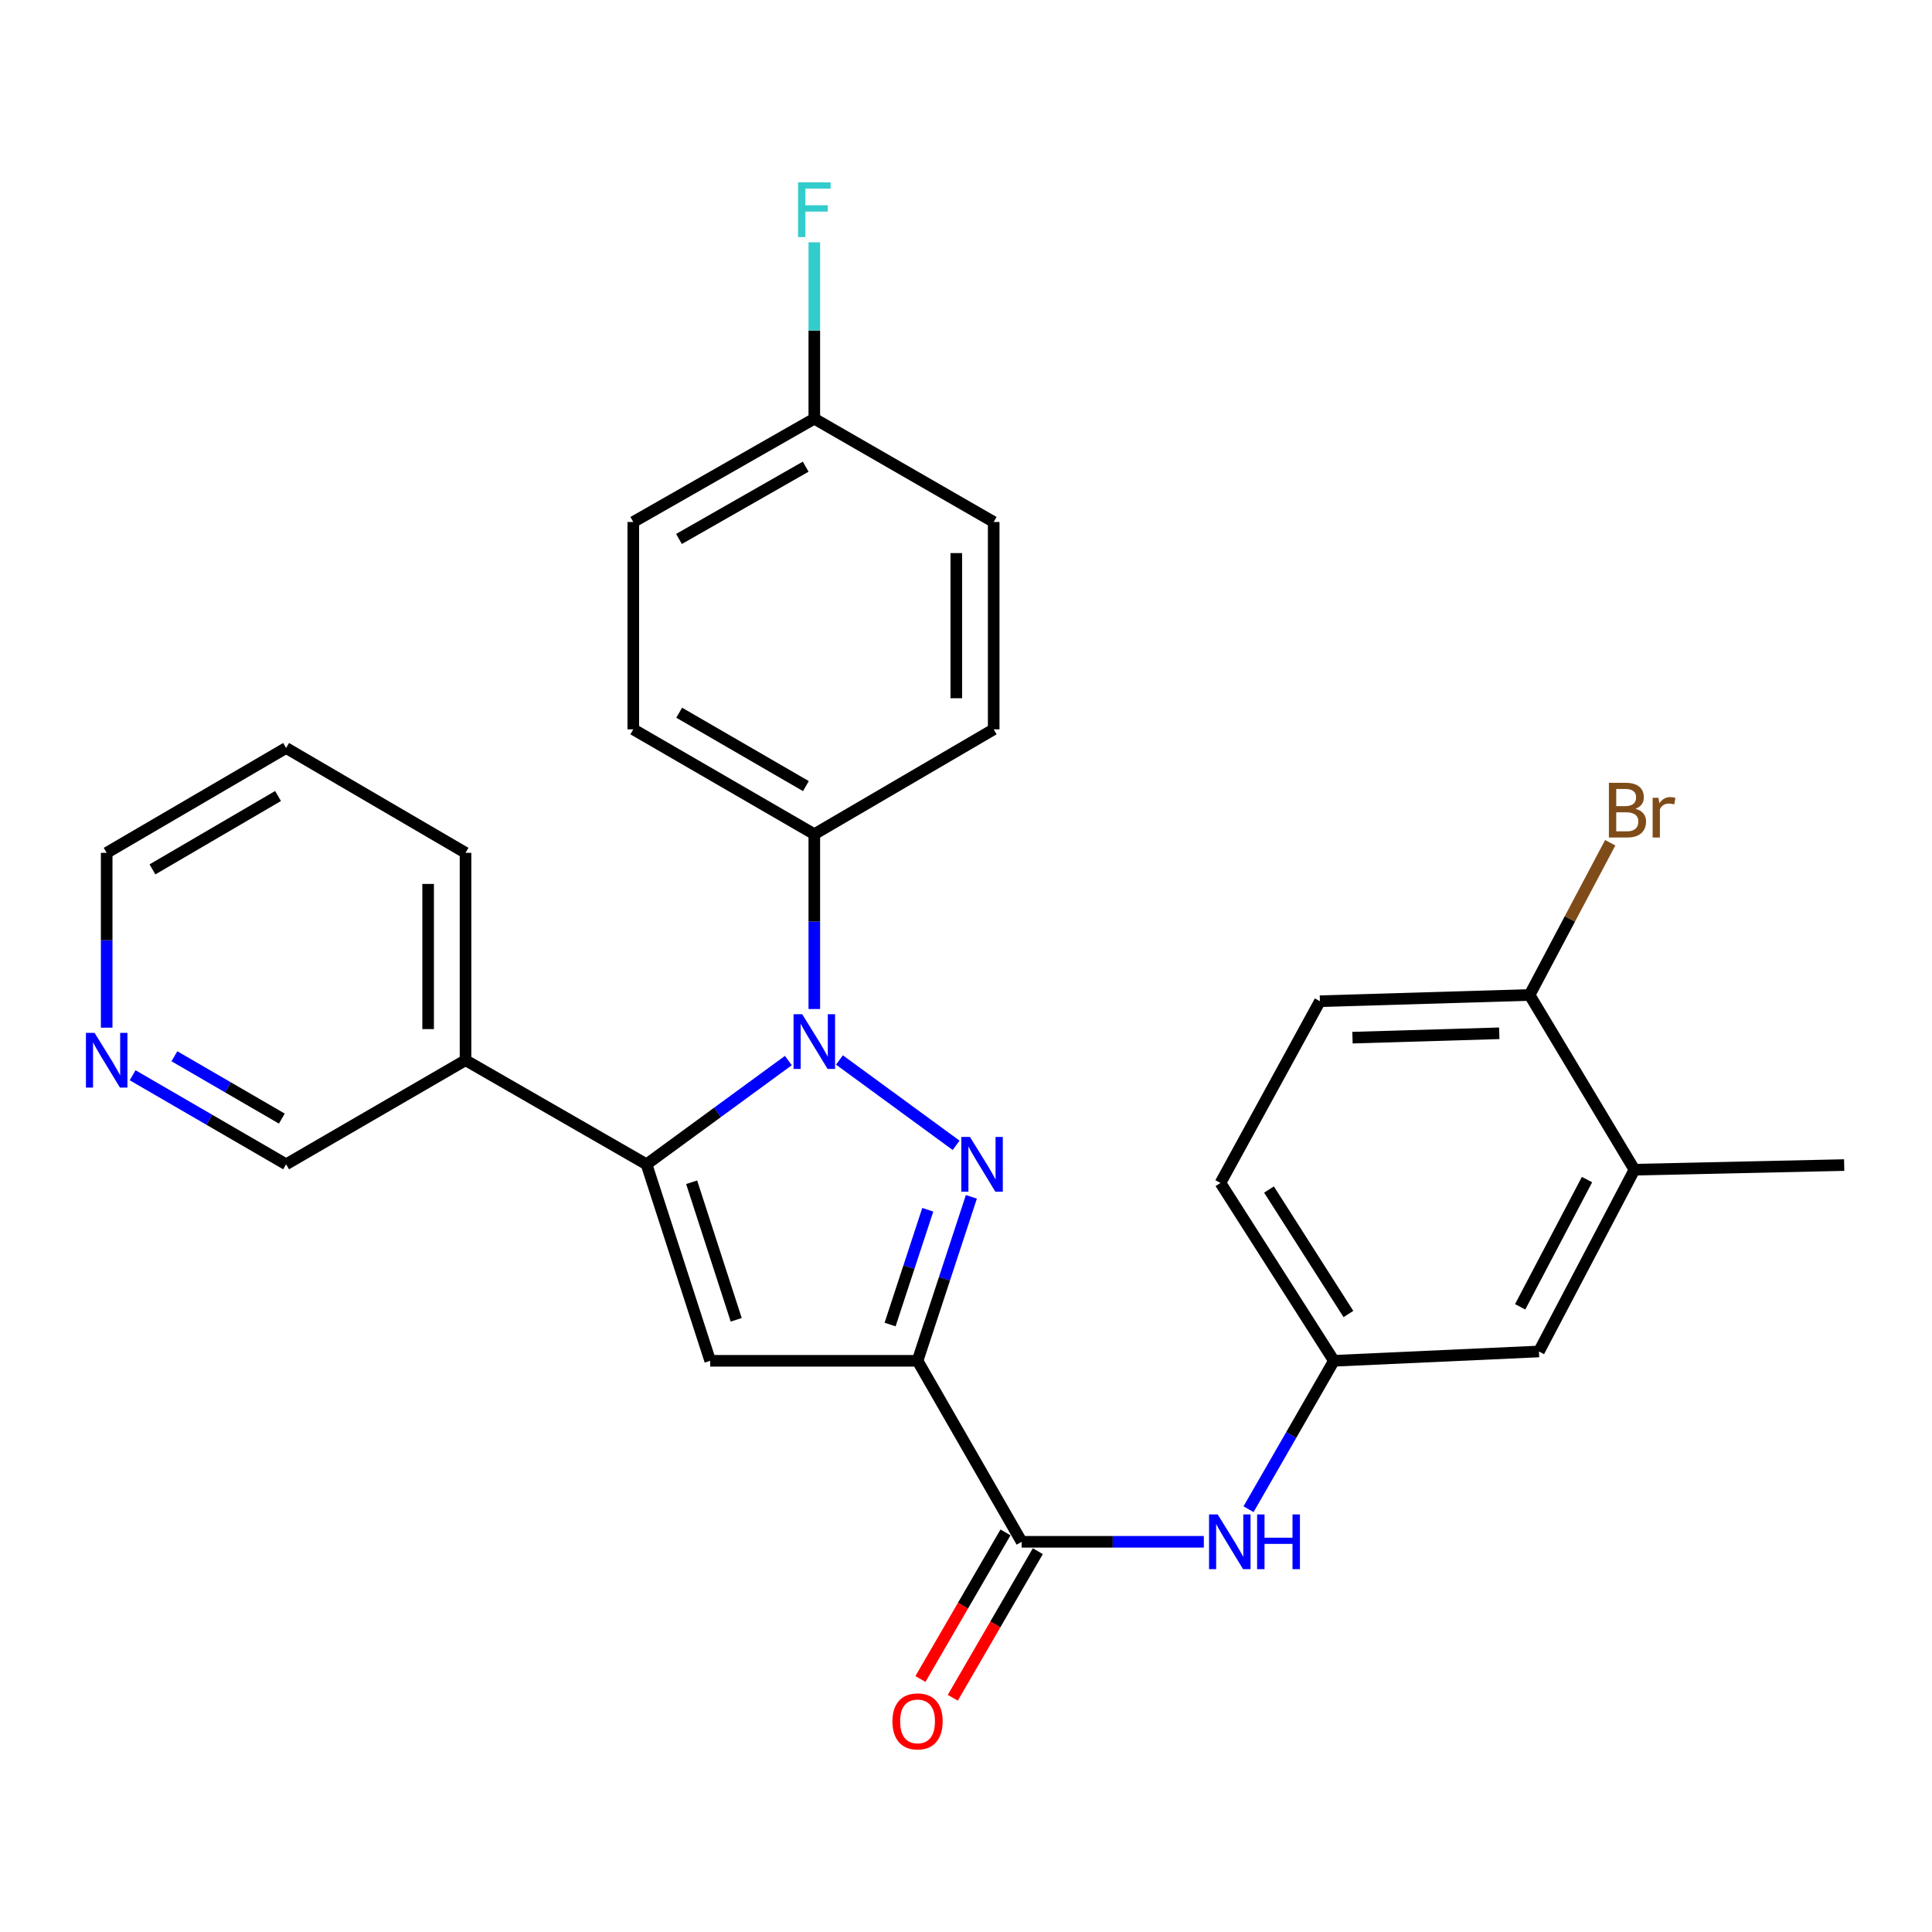 <?xml version='1.0' encoding='iso-8859-1'?>
<svg version='1.1' baseProfile='full'
              xmlns='http://www.w3.org/2000/svg'
                      xmlns:rdkit='http://www.rdkit.org/xml'
                      xmlns:xlink='http://www.w3.org/1999/xlink'
                  xml:space='preserve'
width='1000px' height='1000px' viewBox='0 0 1000 1000'>
<!-- END OF HEADER -->
<rect style='opacity:1.0;fill:#FFFFFF;stroke:none' width='1000' height='1000' x='0' y='0'> </rect>
<path class='bond-0' d='M 494.882,592.815 L 434.5,548.639' style='fill:none;fill-rule:evenodd;stroke:#0000FF;stroke-width:6px;stroke-linecap:butt;stroke-linejoin:miter;stroke-opacity:1' />
<path class='bond-1' d='M 502.784,619.476 L 488.853,661.912' style='fill:none;fill-rule:evenodd;stroke:#0000FF;stroke-width:6px;stroke-linecap:butt;stroke-linejoin:miter;stroke-opacity:1' />
<path class='bond-1' d='M 488.853,661.912 L 474.922,704.348' style='fill:none;fill-rule:evenodd;stroke:#000000;stroke-width:6px;stroke-linecap:butt;stroke-linejoin:miter;stroke-opacity:1' />
<path class='bond-1' d='M 480.214,626.169 L 470.462,655.874' style='fill:none;fill-rule:evenodd;stroke:#0000FF;stroke-width:6px;stroke-linecap:butt;stroke-linejoin:miter;stroke-opacity:1' />
<path class='bond-1' d='M 470.462,655.874 L 460.71,685.58' style='fill:none;fill-rule:evenodd;stroke:#000000;stroke-width:6px;stroke-linecap:butt;stroke-linejoin:miter;stroke-opacity:1' />
<path class='bond-2' d='M 408.057,548.941 L 371.348,575.79' style='fill:none;fill-rule:evenodd;stroke:#0000FF;stroke-width:6px;stroke-linecap:butt;stroke-linejoin:miter;stroke-opacity:1' />
<path class='bond-2' d='M 371.348,575.79 L 334.64,602.64' style='fill:none;fill-rule:evenodd;stroke:#000000;stroke-width:6px;stroke-linecap:butt;stroke-linejoin:miter;stroke-opacity:1' />
<path class='bond-6' d='M 421.487,522.274 L 421.487,477.025' style='fill:none;fill-rule:evenodd;stroke:#0000FF;stroke-width:6px;stroke-linecap:butt;stroke-linejoin:miter;stroke-opacity:1' />
<path class='bond-6' d='M 421.487,477.025 L 421.487,431.775' style='fill:none;fill-rule:evenodd;stroke:#000000;stroke-width:6px;stroke-linecap:butt;stroke-linejoin:miter;stroke-opacity:1' />
<path class='bond-3' d='M 474.922,704.348 L 367.589,704.348' style='fill:none;fill-rule:evenodd;stroke:#000000;stroke-width:6px;stroke-linecap:butt;stroke-linejoin:miter;stroke-opacity:1' />
<path class='bond-4' d='M 474.922,704.348 L 528.808,798.034' style='fill:none;fill-rule:evenodd;stroke:#000000;stroke-width:6px;stroke-linecap:butt;stroke-linejoin:miter;stroke-opacity:1' />
<path class='bond-7' d='M 334.64,602.64 L 240.954,548.764' style='fill:none;fill-rule:evenodd;stroke:#000000;stroke-width:6px;stroke-linecap:butt;stroke-linejoin:miter;stroke-opacity:1' />
<path class='bond-28' d='M 334.64,602.64 L 367.589,704.348' style='fill:none;fill-rule:evenodd;stroke:#000000;stroke-width:6px;stroke-linecap:butt;stroke-linejoin:miter;stroke-opacity:1' />
<path class='bond-28' d='M 357.997,611.931 L 381.061,683.126' style='fill:none;fill-rule:evenodd;stroke:#000000;stroke-width:6px;stroke-linecap:butt;stroke-linejoin:miter;stroke-opacity:1' />
<path class='bond-5' d='M 528.808,798.034 L 575.957,798.034' style='fill:none;fill-rule:evenodd;stroke:#000000;stroke-width:6px;stroke-linecap:butt;stroke-linejoin:miter;stroke-opacity:1' />
<path class='bond-5' d='M 575.957,798.034 L 623.105,798.034' style='fill:none;fill-rule:evenodd;stroke:#0000FF;stroke-width:6px;stroke-linecap:butt;stroke-linejoin:miter;stroke-opacity:1' />
<path class='bond-11' d='M 520.437,793.176 L 498.427,831.109' style='fill:none;fill-rule:evenodd;stroke:#000000;stroke-width:6px;stroke-linecap:butt;stroke-linejoin:miter;stroke-opacity:1' />
<path class='bond-11' d='M 498.427,831.109 L 476.417,869.041' style='fill:none;fill-rule:evenodd;stroke:#FF0000;stroke-width:6px;stroke-linecap:butt;stroke-linejoin:miter;stroke-opacity:1' />
<path class='bond-11' d='M 537.179,802.891 L 515.169,840.823' style='fill:none;fill-rule:evenodd;stroke:#000000;stroke-width:6px;stroke-linecap:butt;stroke-linejoin:miter;stroke-opacity:1' />
<path class='bond-11' d='M 515.169,840.823 L 493.159,878.755' style='fill:none;fill-rule:evenodd;stroke:#FF0000;stroke-width:6px;stroke-linecap:butt;stroke-linejoin:miter;stroke-opacity:1' />
<path class='bond-9' d='M 646.237,781.172 L 668.331,742.76' style='fill:none;fill-rule:evenodd;stroke:#0000FF;stroke-width:6px;stroke-linecap:butt;stroke-linejoin:miter;stroke-opacity:1' />
<path class='bond-9' d='M 668.331,742.76 L 690.425,704.348' style='fill:none;fill-rule:evenodd;stroke:#000000;stroke-width:6px;stroke-linecap:butt;stroke-linejoin:miter;stroke-opacity:1' />
<path class='bond-14' d='M 421.487,431.775 L 327.79,377.501' style='fill:none;fill-rule:evenodd;stroke:#000000;stroke-width:6px;stroke-linecap:butt;stroke-linejoin:miter;stroke-opacity:1' />
<path class='bond-14' d='M 417.134,406.884 L 351.547,368.893' style='fill:none;fill-rule:evenodd;stroke:#000000;stroke-width:6px;stroke-linecap:butt;stroke-linejoin:miter;stroke-opacity:1' />
<path class='bond-15' d='M 421.487,431.775 L 514.334,377.501' style='fill:none;fill-rule:evenodd;stroke:#000000;stroke-width:6px;stroke-linecap:butt;stroke-linejoin:miter;stroke-opacity:1' />
<path class='bond-22' d='M 240.954,548.764 L 148.086,602.64' style='fill:none;fill-rule:evenodd;stroke:#000000;stroke-width:6px;stroke-linecap:butt;stroke-linejoin:miter;stroke-opacity:1' />
<path class='bond-24' d='M 240.954,548.764 L 240.954,441.421' style='fill:none;fill-rule:evenodd;stroke:#000000;stroke-width:6px;stroke-linecap:butt;stroke-linejoin:miter;stroke-opacity:1' />
<path class='bond-24' d='M 221.598,532.663 L 221.598,457.522' style='fill:none;fill-rule:evenodd;stroke:#000000;stroke-width:6px;stroke-linecap:butt;stroke-linejoin:miter;stroke-opacity:1' />
<path class='bond-8' d='M 845.987,605.436 L 796.553,699.52' style='fill:none;fill-rule:evenodd;stroke:#000000;stroke-width:6px;stroke-linecap:butt;stroke-linejoin:miter;stroke-opacity:1' />
<path class='bond-8' d='M 821.437,610.545 L 786.833,676.404' style='fill:none;fill-rule:evenodd;stroke:#000000;stroke-width:6px;stroke-linecap:butt;stroke-linejoin:miter;stroke-opacity:1' />
<path class='bond-25' d='M 845.987,605.436 L 954.545,603.038' style='fill:none;fill-rule:evenodd;stroke:#000000;stroke-width:6px;stroke-linecap:butt;stroke-linejoin:miter;stroke-opacity:1' />
<path class='bond-31' d='M 845.987,605.436 L 791.724,514.997' style='fill:none;fill-rule:evenodd;stroke:#000000;stroke-width:6px;stroke-linecap:butt;stroke-linejoin:miter;stroke-opacity:1' />
<path class='bond-12' d='M 690.425,704.348 L 796.553,699.52' style='fill:none;fill-rule:evenodd;stroke:#000000;stroke-width:6px;stroke-linecap:butt;stroke-linejoin:miter;stroke-opacity:1' />
<path class='bond-17' d='M 690.425,704.348 L 631.71,612.297' style='fill:none;fill-rule:evenodd;stroke:#000000;stroke-width:6px;stroke-linecap:butt;stroke-linejoin:miter;stroke-opacity:1' />
<path class='bond-17' d='M 697.937,680.131 L 656.837,615.695' style='fill:none;fill-rule:evenodd;stroke:#000000;stroke-width:6px;stroke-linecap:butt;stroke-linejoin:miter;stroke-opacity:1' />
<path class='bond-10' d='M 791.724,514.997 L 683.188,518.224' style='fill:none;fill-rule:evenodd;stroke:#000000;stroke-width:6px;stroke-linecap:butt;stroke-linejoin:miter;stroke-opacity:1' />
<path class='bond-10' d='M 776.019,534.829 L 700.043,537.088' style='fill:none;fill-rule:evenodd;stroke:#000000;stroke-width:6px;stroke-linecap:butt;stroke-linejoin:miter;stroke-opacity:1' />
<path class='bond-19' d='M 791.724,514.997 L 812.589,475.598' style='fill:none;fill-rule:evenodd;stroke:#000000;stroke-width:6px;stroke-linecap:butt;stroke-linejoin:miter;stroke-opacity:1' />
<path class='bond-19' d='M 812.589,475.598 L 833.453,436.199' style='fill:none;fill-rule:evenodd;stroke:#7F4C19;stroke-width:6px;stroke-linecap:butt;stroke-linejoin:miter;stroke-opacity:1' />
<path class='bond-13' d='M 68.641,556.552 L 108.363,579.596' style='fill:none;fill-rule:evenodd;stroke:#0000FF;stroke-width:6px;stroke-linecap:butt;stroke-linejoin:miter;stroke-opacity:1' />
<path class='bond-13' d='M 108.363,579.596 L 148.086,602.64' style='fill:none;fill-rule:evenodd;stroke:#000000;stroke-width:6px;stroke-linecap:butt;stroke-linejoin:miter;stroke-opacity:1' />
<path class='bond-13' d='M 90.271,546.722 L 118.077,562.853' style='fill:none;fill-rule:evenodd;stroke:#0000FF;stroke-width:6px;stroke-linecap:butt;stroke-linejoin:miter;stroke-opacity:1' />
<path class='bond-13' d='M 118.077,562.853 L 145.882,578.983' style='fill:none;fill-rule:evenodd;stroke:#000000;stroke-width:6px;stroke-linecap:butt;stroke-linejoin:miter;stroke-opacity:1' />
<path class='bond-30' d='M 55.217,531.92 L 55.217,486.671' style='fill:none;fill-rule:evenodd;stroke:#0000FF;stroke-width:6px;stroke-linecap:butt;stroke-linejoin:miter;stroke-opacity:1' />
<path class='bond-30' d='M 55.217,486.671 L 55.217,441.421' style='fill:none;fill-rule:evenodd;stroke:#000000;stroke-width:6px;stroke-linecap:butt;stroke-linejoin:miter;stroke-opacity:1' />
<path class='bond-20' d='M 327.79,377.501 L 327.79,270.18' style='fill:none;fill-rule:evenodd;stroke:#000000;stroke-width:6px;stroke-linecap:butt;stroke-linejoin:miter;stroke-opacity:1' />
<path class='bond-21' d='M 514.334,377.501 L 514.334,270.18' style='fill:none;fill-rule:evenodd;stroke:#000000;stroke-width:6px;stroke-linecap:butt;stroke-linejoin:miter;stroke-opacity:1' />
<path class='bond-21' d='M 494.977,361.403 L 494.977,286.278' style='fill:none;fill-rule:evenodd;stroke:#000000;stroke-width:6px;stroke-linecap:butt;stroke-linejoin:miter;stroke-opacity:1' />
<path class='bond-16' d='M 683.188,518.224 L 631.71,612.297' style='fill:none;fill-rule:evenodd;stroke:#000000;stroke-width:6px;stroke-linecap:butt;stroke-linejoin:miter;stroke-opacity:1' />
<path class='bond-18' d='M 421.487,216.713 L 514.334,270.18' style='fill:none;fill-rule:evenodd;stroke:#000000;stroke-width:6px;stroke-linecap:butt;stroke-linejoin:miter;stroke-opacity:1' />
<path class='bond-23' d='M 421.487,216.713 L 421.487,171.064' style='fill:none;fill-rule:evenodd;stroke:#000000;stroke-width:6px;stroke-linecap:butt;stroke-linejoin:miter;stroke-opacity:1' />
<path class='bond-23' d='M 421.487,171.064 L 421.487,125.416' style='fill:none;fill-rule:evenodd;stroke:#33CCCC;stroke-width:6px;stroke-linecap:butt;stroke-linejoin:miter;stroke-opacity:1' />
<path class='bond-29' d='M 421.487,216.713 L 327.79,270.18' style='fill:none;fill-rule:evenodd;stroke:#000000;stroke-width:6px;stroke-linecap:butt;stroke-linejoin:miter;stroke-opacity:1' />
<path class='bond-29' d='M 417.026,241.545 L 351.438,278.972' style='fill:none;fill-rule:evenodd;stroke:#000000;stroke-width:6px;stroke-linecap:butt;stroke-linejoin:miter;stroke-opacity:1' />
<path class='bond-27' d='M 240.954,441.421 L 148.086,387.158' style='fill:none;fill-rule:evenodd;stroke:#000000;stroke-width:6px;stroke-linecap:butt;stroke-linejoin:miter;stroke-opacity:1' />
<path class='bond-26' d='M 55.217,441.421 L 148.086,387.158' style='fill:none;fill-rule:evenodd;stroke:#000000;stroke-width:6px;stroke-linecap:butt;stroke-linejoin:miter;stroke-opacity:1' />
<path class='bond-26' d='M 78.913,449.994 L 143.921,412.01' style='fill:none;fill-rule:evenodd;stroke:#000000;stroke-width:6px;stroke-linecap:butt;stroke-linejoin:miter;stroke-opacity:1' />
<path  class='atom-0' d='M 502.052 588.48
L 511.332 603.48
Q 512.252 604.96, 513.732 607.64
Q 515.212 610.32, 515.292 610.48
L 515.292 588.48
L 519.052 588.48
L 519.052 616.8
L 515.172 616.8
L 505.212 600.4
Q 504.052 598.48, 502.812 596.28
Q 501.612 594.08, 501.252 593.4
L 501.252 616.8
L 497.572 616.8
L 497.572 588.48
L 502.052 588.48
' fill='#0000FF'/>
<path  class='atom-1' d='M 415.227 524.958
L 424.507 539.958
Q 425.427 541.438, 426.907 544.118
Q 428.387 546.798, 428.467 546.958
L 428.467 524.958
L 432.227 524.958
L 432.227 553.278
L 428.347 553.278
L 418.387 536.878
Q 417.227 534.958, 415.987 532.758
Q 414.787 530.558, 414.427 529.878
L 414.427 553.278
L 410.747 553.278
L 410.747 524.958
L 415.227 524.958
' fill='#0000FF'/>
<path  class='atom-6' d='M 630.278 783.874
L 639.558 798.874
Q 640.478 800.354, 641.958 803.034
Q 643.438 805.714, 643.518 805.874
L 643.518 783.874
L 647.278 783.874
L 647.278 812.194
L 643.398 812.194
L 633.438 795.794
Q 632.278 793.874, 631.038 791.674
Q 629.838 789.474, 629.478 788.794
L 629.478 812.194
L 625.798 812.194
L 625.798 783.874
L 630.278 783.874
' fill='#0000FF'/>
<path  class='atom-6' d='M 650.678 783.874
L 654.518 783.874
L 654.518 795.914
L 668.998 795.914
L 668.998 783.874
L 672.838 783.874
L 672.838 812.194
L 668.998 812.194
L 668.998 799.114
L 654.518 799.114
L 654.518 812.194
L 650.678 812.194
L 650.678 783.874
' fill='#0000FF'/>
<path  class='atom-12' d='M 461.922 890.982
Q 461.922 884.182, 465.282 880.382
Q 468.642 876.582, 474.922 876.582
Q 481.202 876.582, 484.562 880.382
Q 487.922 884.182, 487.922 890.982
Q 487.922 897.862, 484.522 901.782
Q 481.122 905.662, 474.922 905.662
Q 468.682 905.662, 465.282 901.782
Q 461.922 897.902, 461.922 890.982
M 474.922 902.462
Q 479.242 902.462, 481.562 899.582
Q 483.922 896.662, 483.922 890.982
Q 483.922 885.422, 481.562 882.622
Q 479.242 879.782, 474.922 879.782
Q 470.602 879.782, 468.242 882.582
Q 465.922 885.382, 465.922 890.982
Q 465.922 896.702, 468.242 899.582
Q 470.602 902.462, 474.922 902.462
' fill='#FF0000'/>
<path  class='atom-14' d='M 48.957 534.604
L 58.237 549.604
Q 59.157 551.084, 60.637 553.764
Q 62.117 556.444, 62.197 556.604
L 62.197 534.604
L 65.957 534.604
L 65.957 562.924
L 62.077 562.924
L 52.117 546.524
Q 50.957 544.604, 49.717 542.404
Q 48.517 540.204, 48.157 539.524
L 48.157 562.924
L 44.477 562.924
L 44.477 534.604
L 48.957 534.604
' fill='#0000FF'/>
<path  class='atom-20' d='M 846.525 418.613
Q 849.245 419.373, 850.605 421.053
Q 852.005 422.693, 852.005 425.133
Q 852.005 429.053, 849.485 431.293
Q 847.005 433.493, 842.285 433.493
L 832.765 433.493
L 832.765 405.173
L 841.125 405.173
Q 845.965 405.173, 848.405 407.133
Q 850.845 409.093, 850.845 412.693
Q 850.845 416.973, 846.525 418.613
M 836.565 408.373
L 836.565 417.253
L 841.125 417.253
Q 843.925 417.253, 845.365 416.133
Q 846.845 414.973, 846.845 412.693
Q 846.845 408.373, 841.125 408.373
L 836.565 408.373
M 842.285 430.293
Q 845.045 430.293, 846.525 428.973
Q 848.005 427.653, 848.005 425.133
Q 848.005 422.813, 846.365 421.653
Q 844.765 420.453, 841.685 420.453
L 836.565 420.453
L 836.565 430.293
L 842.285 430.293
' fill='#7F4C19'/>
<path  class='atom-20' d='M 858.445 412.933
L 858.885 415.773
Q 861.045 412.573, 864.565 412.573
Q 865.685 412.573, 867.205 412.973
L 866.605 416.333
Q 864.885 415.933, 863.925 415.933
Q 862.245 415.933, 861.125 416.613
Q 860.045 417.253, 859.165 418.813
L 859.165 433.493
L 855.405 433.493
L 855.405 412.933
L 858.445 412.933
' fill='#7F4C19'/>
<path  class='atom-24' d='M 413.067 94.392
L 429.907 94.392
L 429.907 97.632
L 416.867 97.632
L 416.867 106.232
L 428.467 106.232
L 428.467 109.512
L 416.867 109.512
L 416.867 122.712
L 413.067 122.712
L 413.067 94.392
' fill='#33CCCC'/>
</svg>
